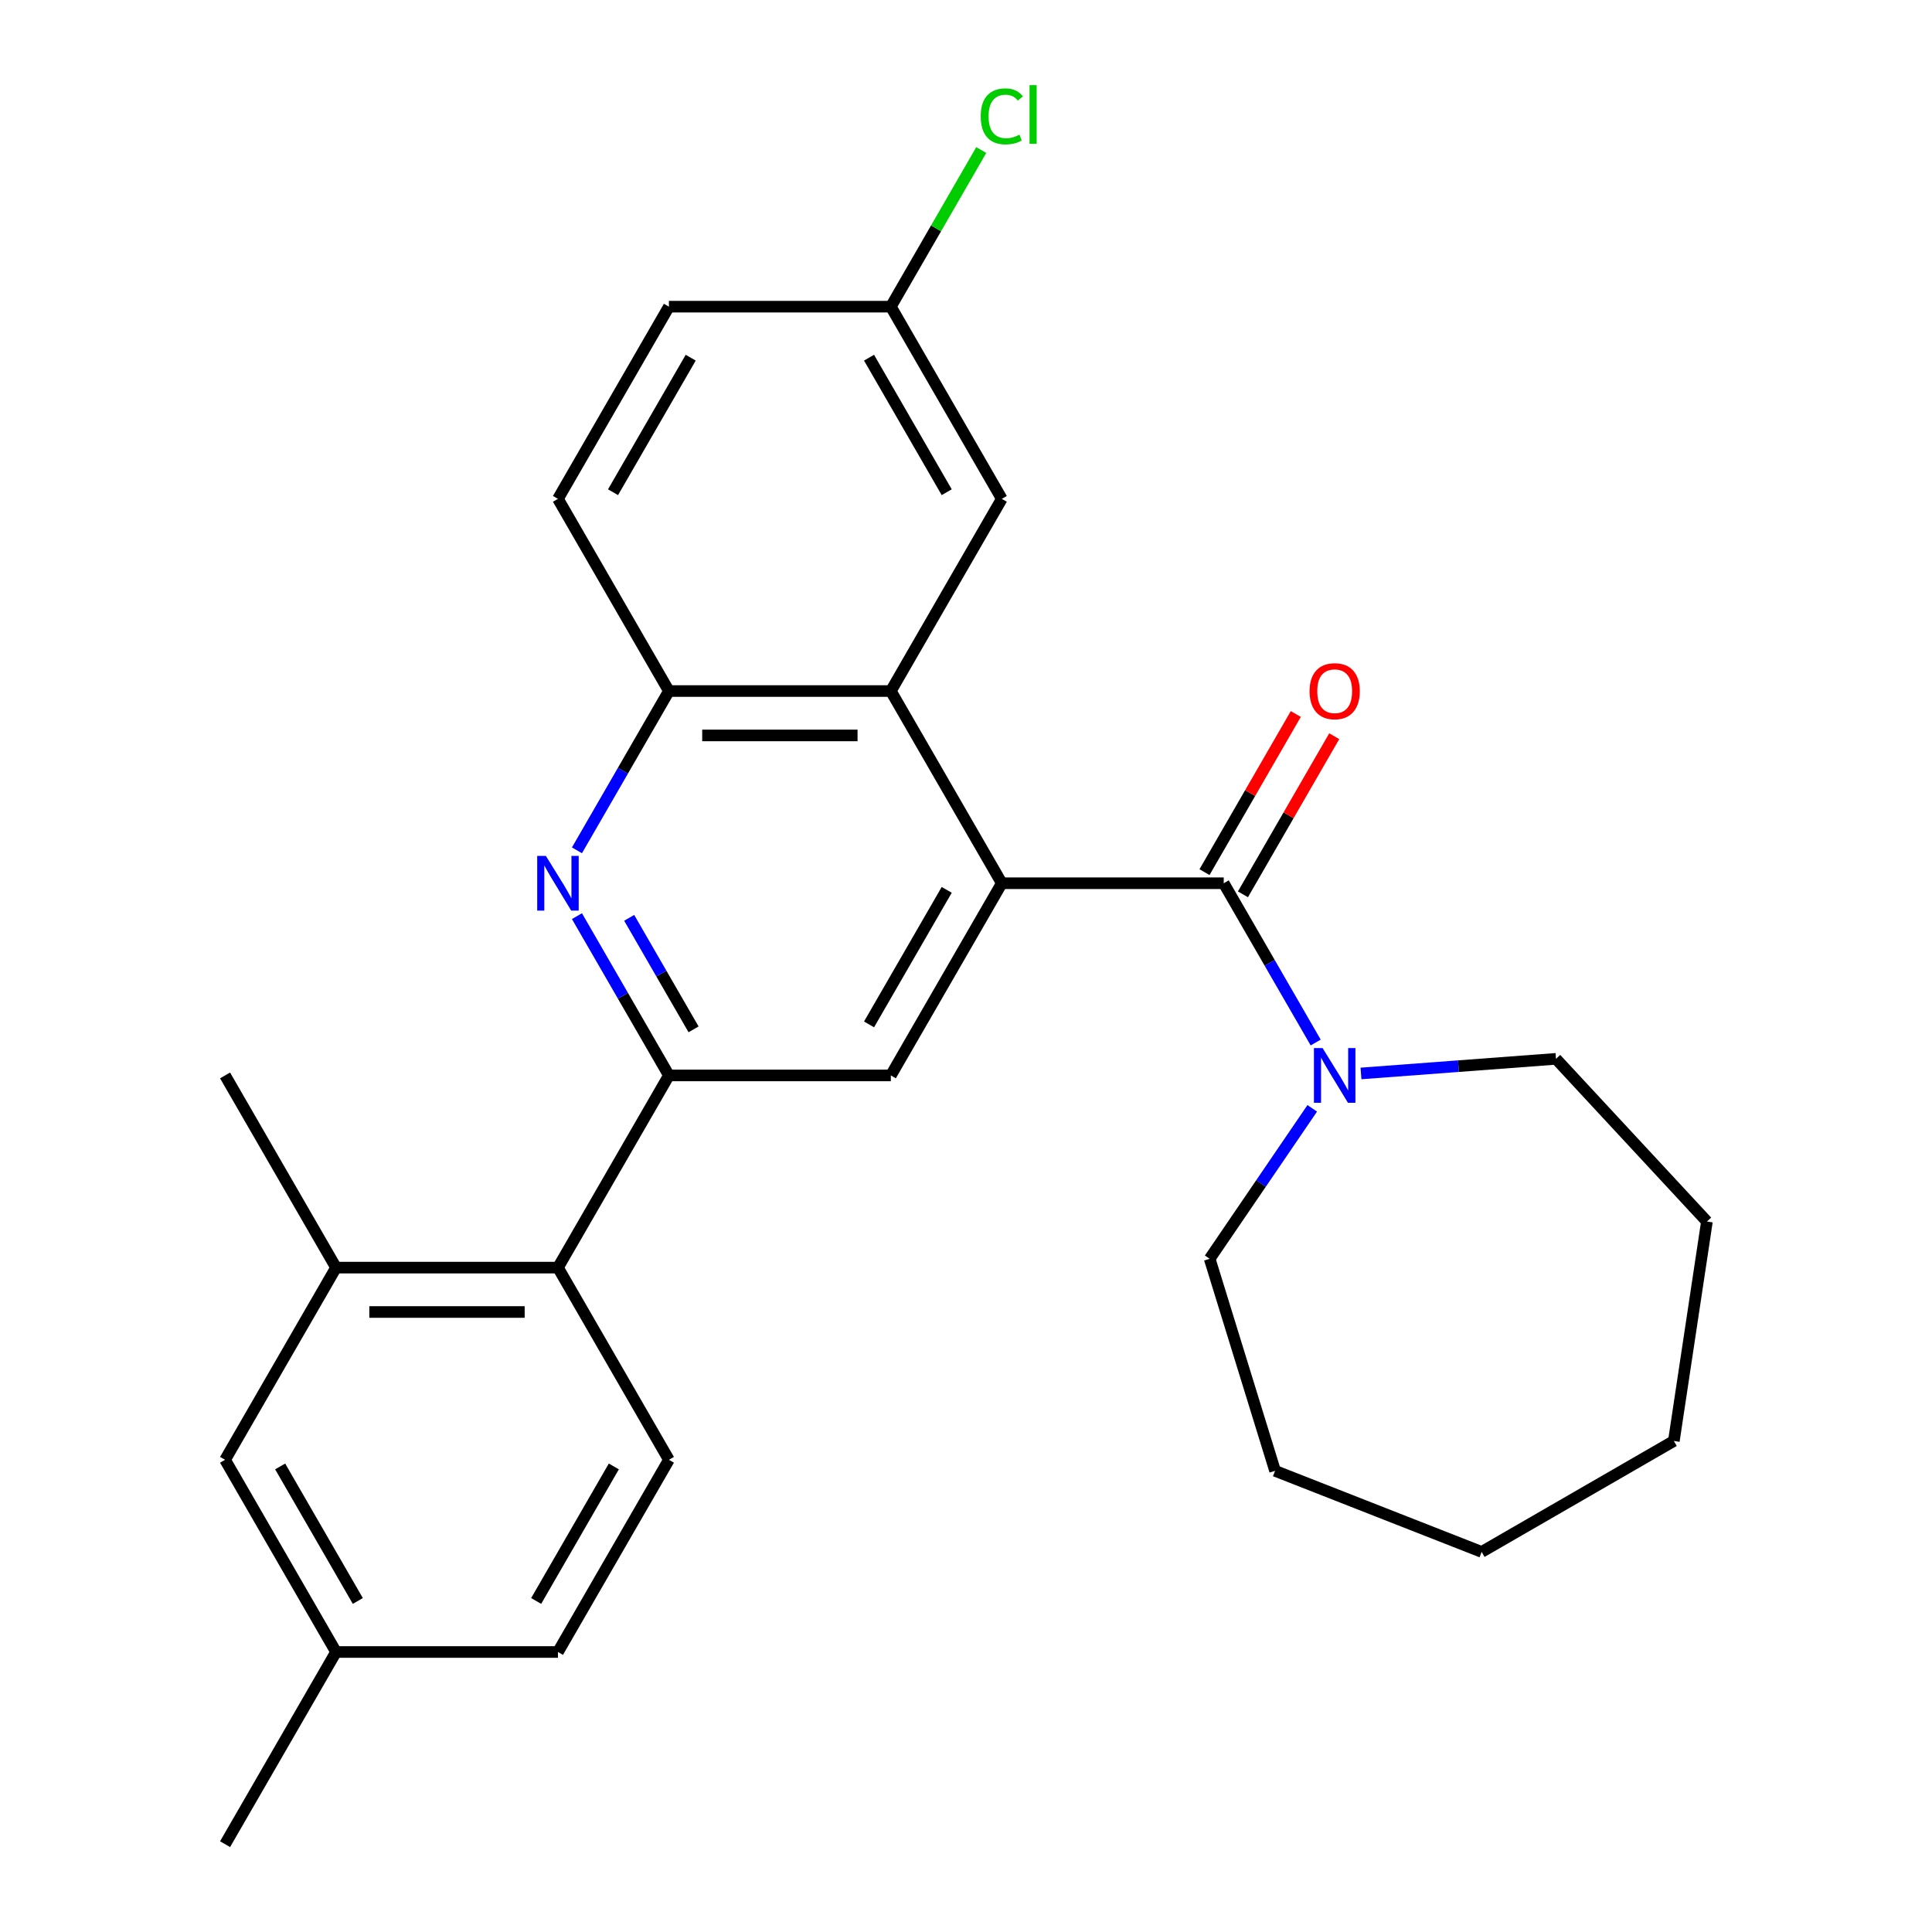 <?xml version='1.0' encoding='iso-8859-1'?>
<svg version='1.1' baseProfile='full'
              xmlns='http://www.w3.org/2000/svg'
                      xmlns:rdkit='http://www.rdkit.org/xml'
                      xmlns:xlink='http://www.w3.org/1999/xlink'
                  xml:space='preserve'
width='1000px' height='1000px' viewBox='0 0 1000 1000'>
<!-- END OF HEADER -->
<rect style='opacity:1.0;fill:#FFFFFF;stroke:none' width='1000' height='1000' x='0' y='0'> </rect>
<path class='bond-0' d='M 518.529,457.16 L 633.396,457.16' style='fill:none;fill-rule:evenodd;stroke:#000000;stroke-width:6px;stroke-linecap:butt;stroke-linejoin:miter;stroke-opacity:1' />
<path class='bond-3' d='M 518.529,457.16 L 461.096,357.683' style='fill:none;fill-rule:evenodd;stroke:#000000;stroke-width:6px;stroke-linecap:butt;stroke-linejoin:miter;stroke-opacity:1' />
<path class='bond-4' d='M 518.529,457.16 L 461.096,556.637' style='fill:none;fill-rule:evenodd;stroke:#000000;stroke-width:6px;stroke-linecap:butt;stroke-linejoin:miter;stroke-opacity:1' />
<path class='bond-4' d='M 490.019,460.595 L 449.816,530.229' style='fill:none;fill-rule:evenodd;stroke:#000000;stroke-width:6px;stroke-linecap:butt;stroke-linejoin:miter;stroke-opacity:1' />
<path class='bond-5' d='M 633.396,457.16 L 657.196,498.383' style='fill:none;fill-rule:evenodd;stroke:#000000;stroke-width:6px;stroke-linecap:butt;stroke-linejoin:miter;stroke-opacity:1' />
<path class='bond-5' d='M 657.196,498.383 L 680.995,539.605' style='fill:none;fill-rule:evenodd;stroke:#0000FF;stroke-width:6px;stroke-linecap:butt;stroke-linejoin:miter;stroke-opacity:1' />
<path class='bond-10' d='M 643.343,462.903 L 666.97,421.98' style='fill:none;fill-rule:evenodd;stroke:#000000;stroke-width:6px;stroke-linecap:butt;stroke-linejoin:miter;stroke-opacity:1' />
<path class='bond-10' d='M 666.97,421.98 L 690.597,381.058' style='fill:none;fill-rule:evenodd;stroke:#FF0000;stroke-width:6px;stroke-linecap:butt;stroke-linejoin:miter;stroke-opacity:1' />
<path class='bond-10' d='M 623.448,451.417 L 647.075,410.494' style='fill:none;fill-rule:evenodd;stroke:#000000;stroke-width:6px;stroke-linecap:butt;stroke-linejoin:miter;stroke-opacity:1' />
<path class='bond-10' d='M 647.075,410.494 L 670.701,369.571' style='fill:none;fill-rule:evenodd;stroke:#FF0000;stroke-width:6px;stroke-linecap:butt;stroke-linejoin:miter;stroke-opacity:1' />
<path class='bond-1' d='M 346.23,556.637 L 461.096,556.637' style='fill:none;fill-rule:evenodd;stroke:#000000;stroke-width:6px;stroke-linecap:butt;stroke-linejoin:miter;stroke-opacity:1' />
<path class='bond-2' d='M 346.23,556.637 L 322.43,515.414' style='fill:none;fill-rule:evenodd;stroke:#000000;stroke-width:6px;stroke-linecap:butt;stroke-linejoin:miter;stroke-opacity:1' />
<path class='bond-2' d='M 322.43,515.414 L 298.63,474.192' style='fill:none;fill-rule:evenodd;stroke:#0000FF;stroke-width:6px;stroke-linecap:butt;stroke-linejoin:miter;stroke-opacity:1' />
<path class='bond-2' d='M 358.985,532.784 L 342.325,503.928' style='fill:none;fill-rule:evenodd;stroke:#000000;stroke-width:6px;stroke-linecap:butt;stroke-linejoin:miter;stroke-opacity:1' />
<path class='bond-2' d='M 342.325,503.928 L 325.665,475.072' style='fill:none;fill-rule:evenodd;stroke:#0000FF;stroke-width:6px;stroke-linecap:butt;stroke-linejoin:miter;stroke-opacity:1' />
<path class='bond-7' d='M 346.23,556.637 L 288.797,656.114' style='fill:none;fill-rule:evenodd;stroke:#000000;stroke-width:6px;stroke-linecap:butt;stroke-linejoin:miter;stroke-opacity:1' />
<path class='bond-27' d='M 298.63,440.128 L 322.43,398.905' style='fill:none;fill-rule:evenodd;stroke:#0000FF;stroke-width:6px;stroke-linecap:butt;stroke-linejoin:miter;stroke-opacity:1' />
<path class='bond-27' d='M 322.43,398.905 L 346.23,357.683' style='fill:none;fill-rule:evenodd;stroke:#000000;stroke-width:6px;stroke-linecap:butt;stroke-linejoin:miter;stroke-opacity:1' />
<path class='bond-6' d='M 461.096,357.683 L 346.23,357.683' style='fill:none;fill-rule:evenodd;stroke:#000000;stroke-width:6px;stroke-linecap:butt;stroke-linejoin:miter;stroke-opacity:1' />
<path class='bond-6' d='M 443.866,380.656 L 363.46,380.656' style='fill:none;fill-rule:evenodd;stroke:#000000;stroke-width:6px;stroke-linecap:butt;stroke-linejoin:miter;stroke-opacity:1' />
<path class='bond-11' d='M 461.096,357.683 L 518.529,258.206' style='fill:none;fill-rule:evenodd;stroke:#000000;stroke-width:6px;stroke-linecap:butt;stroke-linejoin:miter;stroke-opacity:1' />
<path class='bond-19' d='M 704.44,555.617 L 754.907,551.835' style='fill:none;fill-rule:evenodd;stroke:#0000FF;stroke-width:6px;stroke-linecap:butt;stroke-linejoin:miter;stroke-opacity:1' />
<path class='bond-19' d='M 754.907,551.835 L 805.374,548.053' style='fill:none;fill-rule:evenodd;stroke:#000000;stroke-width:6px;stroke-linecap:butt;stroke-linejoin:miter;stroke-opacity:1' />
<path class='bond-20' d='M 679.217,573.669 L 652.669,612.606' style='fill:none;fill-rule:evenodd;stroke:#0000FF;stroke-width:6px;stroke-linecap:butt;stroke-linejoin:miter;stroke-opacity:1' />
<path class='bond-20' d='M 652.669,612.606 L 626.122,651.544' style='fill:none;fill-rule:evenodd;stroke:#000000;stroke-width:6px;stroke-linecap:butt;stroke-linejoin:miter;stroke-opacity:1' />
<path class='bond-13' d='M 346.23,357.683 L 288.797,258.206' style='fill:none;fill-rule:evenodd;stroke:#000000;stroke-width:6px;stroke-linecap:butt;stroke-linejoin:miter;stroke-opacity:1' />
<path class='bond-8' d='M 288.797,656.114 L 173.93,656.114' style='fill:none;fill-rule:evenodd;stroke:#000000;stroke-width:6px;stroke-linecap:butt;stroke-linejoin:miter;stroke-opacity:1' />
<path class='bond-8' d='M 271.567,679.087 L 191.16,679.087' style='fill:none;fill-rule:evenodd;stroke:#000000;stroke-width:6px;stroke-linecap:butt;stroke-linejoin:miter;stroke-opacity:1' />
<path class='bond-9' d='M 288.797,656.114 L 346.23,755.591' style='fill:none;fill-rule:evenodd;stroke:#000000;stroke-width:6px;stroke-linecap:butt;stroke-linejoin:miter;stroke-opacity:1' />
<path class='bond-12' d='M 173.93,656.114 L 116.497,755.591' style='fill:none;fill-rule:evenodd;stroke:#000000;stroke-width:6px;stroke-linecap:butt;stroke-linejoin:miter;stroke-opacity:1' />
<path class='bond-21' d='M 173.93,656.114 L 116.497,556.637' style='fill:none;fill-rule:evenodd;stroke:#000000;stroke-width:6px;stroke-linecap:butt;stroke-linejoin:miter;stroke-opacity:1' />
<path class='bond-15' d='M 346.23,755.591 L 288.797,855.068' style='fill:none;fill-rule:evenodd;stroke:#000000;stroke-width:6px;stroke-linecap:butt;stroke-linejoin:miter;stroke-opacity:1' />
<path class='bond-15' d='M 317.719,759.026 L 277.516,828.66' style='fill:none;fill-rule:evenodd;stroke:#000000;stroke-width:6px;stroke-linecap:butt;stroke-linejoin:miter;stroke-opacity:1' />
<path class='bond-14' d='M 518.529,258.206 L 461.096,158.729' style='fill:none;fill-rule:evenodd;stroke:#000000;stroke-width:6px;stroke-linecap:butt;stroke-linejoin:miter;stroke-opacity:1' />
<path class='bond-14' d='M 490.019,254.771 L 449.816,185.137' style='fill:none;fill-rule:evenodd;stroke:#000000;stroke-width:6px;stroke-linecap:butt;stroke-linejoin:miter;stroke-opacity:1' />
<path class='bond-30' d='M 116.497,755.591 L 173.93,855.068' style='fill:none;fill-rule:evenodd;stroke:#000000;stroke-width:6px;stroke-linecap:butt;stroke-linejoin:miter;stroke-opacity:1' />
<path class='bond-30' d='M 145.008,759.026 L 185.211,828.66' style='fill:none;fill-rule:evenodd;stroke:#000000;stroke-width:6px;stroke-linecap:butt;stroke-linejoin:miter;stroke-opacity:1' />
<path class='bond-28' d='M 288.797,258.206 L 346.23,158.729' style='fill:none;fill-rule:evenodd;stroke:#000000;stroke-width:6px;stroke-linecap:butt;stroke-linejoin:miter;stroke-opacity:1' />
<path class='bond-28' d='M 317.307,254.771 L 357.51,185.137' style='fill:none;fill-rule:evenodd;stroke:#000000;stroke-width:6px;stroke-linecap:butt;stroke-linejoin:miter;stroke-opacity:1' />
<path class='bond-17' d='M 461.096,158.729 L 346.23,158.729' style='fill:none;fill-rule:evenodd;stroke:#000000;stroke-width:6px;stroke-linecap:butt;stroke-linejoin:miter;stroke-opacity:1' />
<path class='bond-18' d='M 461.096,158.729 L 484.498,118.196' style='fill:none;fill-rule:evenodd;stroke:#000000;stroke-width:6px;stroke-linecap:butt;stroke-linejoin:miter;stroke-opacity:1' />
<path class='bond-18' d='M 484.498,118.196 L 507.899,77.663' style='fill:none;fill-rule:evenodd;stroke:#00CC00;stroke-width:6px;stroke-linecap:butt;stroke-linejoin:miter;stroke-opacity:1' />
<path class='bond-16' d='M 288.797,855.068 L 173.93,855.068' style='fill:none;fill-rule:evenodd;stroke:#000000;stroke-width:6px;stroke-linecap:butt;stroke-linejoin:miter;stroke-opacity:1' />
<path class='bond-22' d='M 173.93,855.068 L 116.497,954.545' style='fill:none;fill-rule:evenodd;stroke:#000000;stroke-width:6px;stroke-linecap:butt;stroke-linejoin:miter;stroke-opacity:1' />
<path class='bond-24' d='M 805.374,548.053 L 883.503,632.256' style='fill:none;fill-rule:evenodd;stroke:#000000;stroke-width:6px;stroke-linecap:butt;stroke-linejoin:miter;stroke-opacity:1' />
<path class='bond-23' d='M 626.122,651.544 L 659.98,761.307' style='fill:none;fill-rule:evenodd;stroke:#000000;stroke-width:6px;stroke-linecap:butt;stroke-linejoin:miter;stroke-opacity:1' />
<path class='bond-25' d='M 659.98,761.307 L 766.906,803.272' style='fill:none;fill-rule:evenodd;stroke:#000000;stroke-width:6px;stroke-linecap:butt;stroke-linejoin:miter;stroke-opacity:1' />
<path class='bond-26' d='M 883.503,632.256 L 866.383,745.839' style='fill:none;fill-rule:evenodd;stroke:#000000;stroke-width:6px;stroke-linecap:butt;stroke-linejoin:miter;stroke-opacity:1' />
<path class='bond-29' d='M 766.906,803.272 L 866.383,745.839' style='fill:none;fill-rule:evenodd;stroke:#000000;stroke-width:6px;stroke-linecap:butt;stroke-linejoin:miter;stroke-opacity:1' />
<path  class='atom-3' d='M 282.537 443
L 291.817 458
Q 292.737 459.48, 294.217 462.16
Q 295.697 464.84, 295.777 465
L 295.777 443
L 299.537 443
L 299.537 471.32
L 295.657 471.32
L 285.697 454.92
Q 284.537 453, 283.297 450.8
Q 282.097 448.6, 281.737 447.92
L 281.737 471.32
L 278.057 471.32
L 278.057 443
L 282.537 443
' fill='#0000FF'/>
<path  class='atom-6' d='M 684.569 542.477
L 693.849 557.477
Q 694.769 558.957, 696.249 561.637
Q 697.729 564.317, 697.809 564.477
L 697.809 542.477
L 701.569 542.477
L 701.569 570.797
L 697.689 570.797
L 687.729 554.397
Q 686.569 552.477, 685.329 550.277
Q 684.129 548.077, 683.769 547.397
L 683.769 570.797
L 680.089 570.797
L 680.089 542.477
L 684.569 542.477
' fill='#0000FF'/>
<path  class='atom-11' d='M 677.829 357.763
Q 677.829 350.963, 681.189 347.163
Q 684.549 343.363, 690.829 343.363
Q 697.109 343.363, 700.469 347.163
Q 703.829 350.963, 703.829 357.763
Q 703.829 364.643, 700.429 368.563
Q 697.029 372.443, 690.829 372.443
Q 684.589 372.443, 681.189 368.563
Q 677.829 364.683, 677.829 357.763
M 690.829 369.243
Q 695.149 369.243, 697.469 366.363
Q 699.829 363.443, 699.829 357.763
Q 699.829 352.203, 697.469 349.403
Q 695.149 346.563, 690.829 346.563
Q 686.509 346.563, 684.149 349.363
Q 681.829 352.163, 681.829 357.763
Q 681.829 363.483, 684.149 366.363
Q 686.509 369.243, 690.829 369.243
' fill='#FF0000'/>
<path  class='atom-19' d='M 507.609 60.231
Q 507.609 53.191, 510.889 49.511
Q 514.209 45.791, 520.489 45.791
Q 526.329 45.791, 529.449 49.911
L 526.809 52.071
Q 524.529 49.071, 520.489 49.071
Q 516.209 49.071, 513.929 51.951
Q 511.689 54.791, 511.689 60.231
Q 511.689 65.831, 514.009 68.711
Q 516.369 71.591, 520.929 71.591
Q 524.049 71.591, 527.689 69.711
L 528.809 72.711
Q 527.329 73.671, 525.089 74.231
Q 522.849 74.791, 520.369 74.791
Q 514.209 74.791, 510.889 71.031
Q 507.609 67.271, 507.609 60.231
' fill='#00CC00'/>
<path  class='atom-19' d='M 532.889 44.071
L 536.569 44.071
L 536.569 74.431
L 532.889 74.431
L 532.889 44.071
' fill='#00CC00'/>
</svg>
